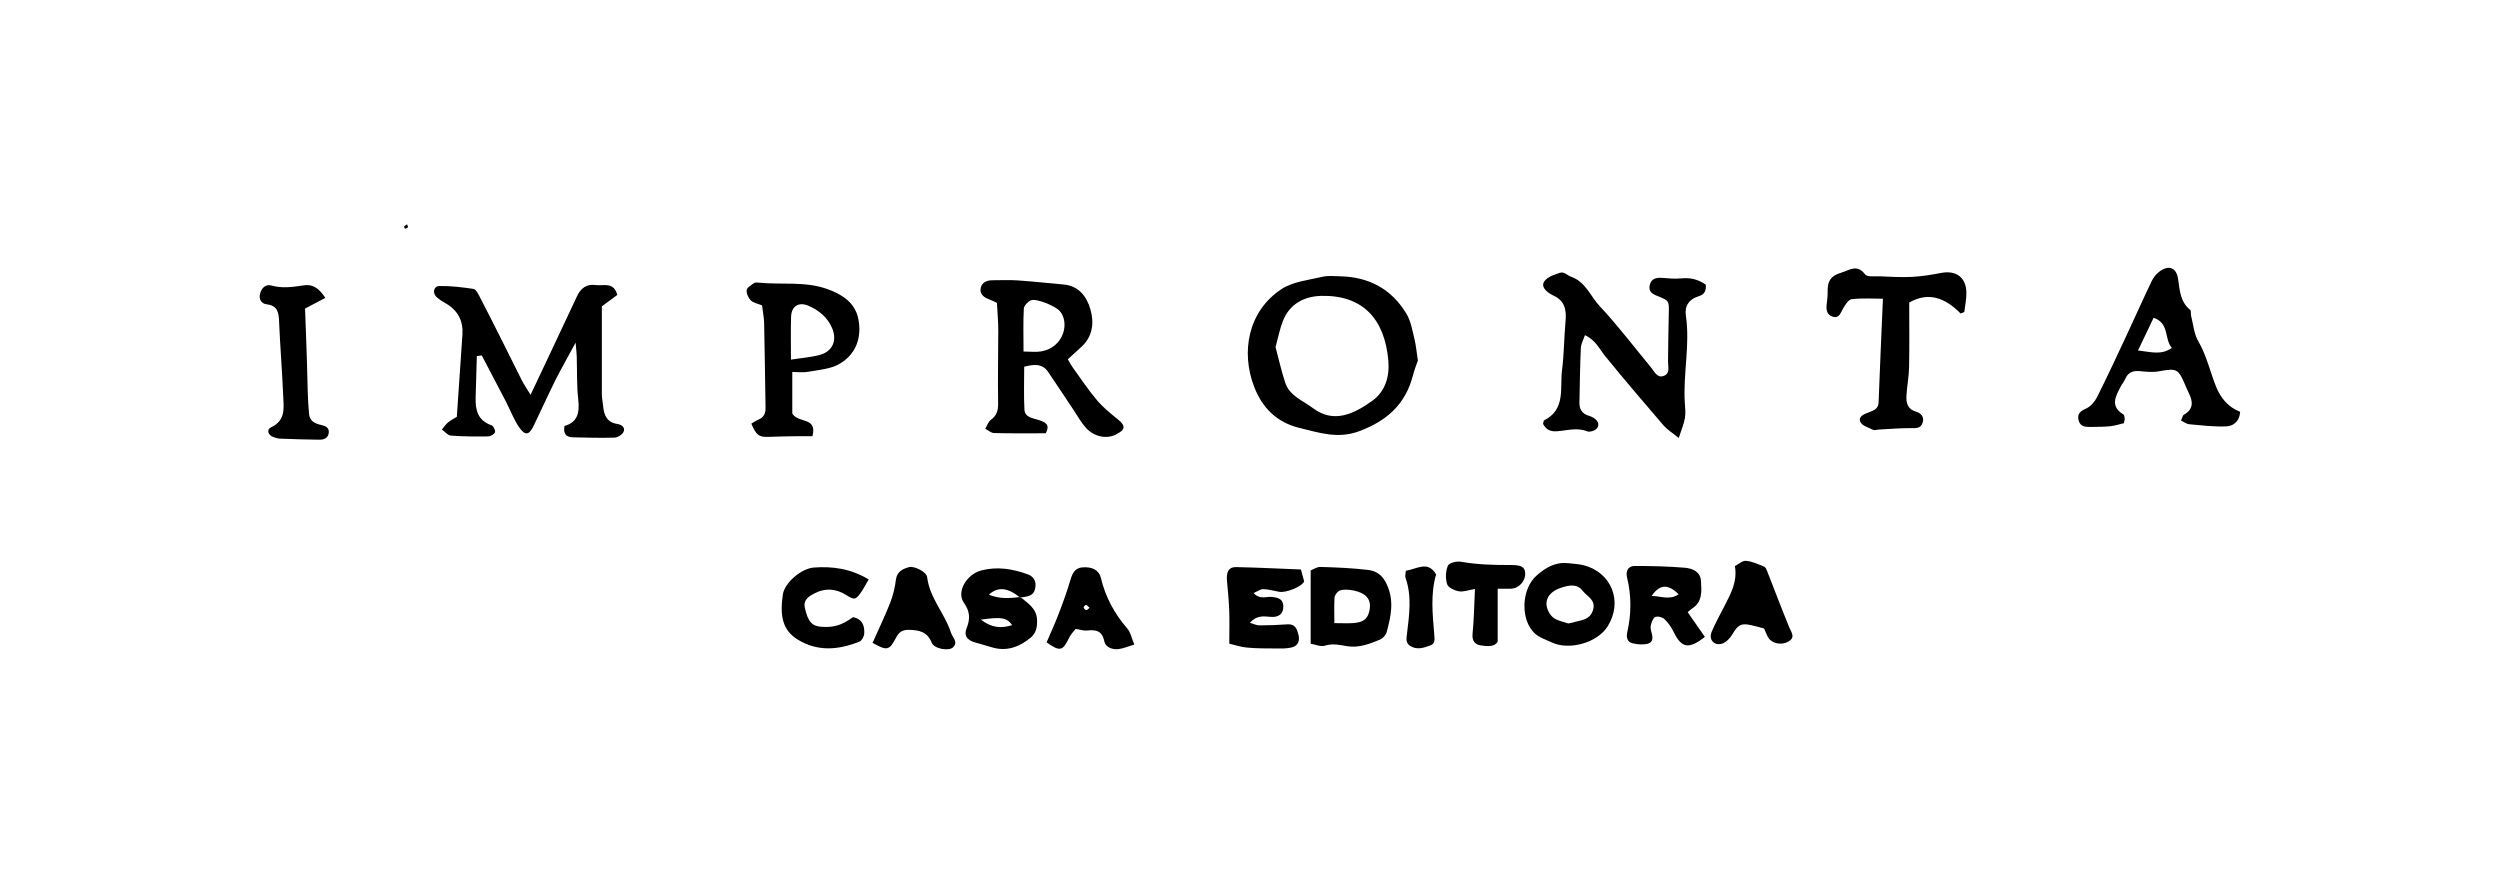 <?xml version="1.0" encoding="UTF-8"?>
<svg id="Layer_1" xmlns="http://www.w3.org/2000/svg" version="1.1" viewBox="0 0 334.6 116.94">
  <!-- Generator: Adobe Illustrator 29.8.1, SVG Export Plug-In . SVG Version: 2.1.1 Build 2)  -->
  <defs>
    <style>
      .st0 {
        fill-rule: evenodd;
      }
    </style>
  </defs>
  <path class="st0" d="M63.82,47.66c-.05,1.83-.1,3.65-.16,5.48-.06,1.7.26,3.14,2.13,3.78.25.09.54.69.46.93-.09.27-.59.55-.92.56-1.66.02-3.33.02-4.99-.11-.42-.03-.8-.53-1.2-.81.27-.32.5-.68.82-.95.35-.29.77-.5,1.18-.75.25-3.68.5-7.33.75-10.97.13-1.82-.56-3.22-2.14-4.16-.46-.27-.93-.54-1.32-.9-.6-.56-.39-1.47.41-1.48,1.51-.02,3.04.16,4.54.39.32.05.61.63.81,1.02,1.04,2,2.05,4.01,3.06,6.02.86,1.72,1.71,3.45,2.58,5.17.29.57.66,1.1,1.18,1.96.87-1.84,1.6-3.37,2.32-4.9,1.3-2.77,2.61-5.53,3.9-8.3.51-1.09,1.29-1.66,2.53-1.49,1.03.14,2.37-.48,2.86,1.32-.66.49-1.39,1.03-2.07,1.53,0,3.92,0,7.83,0,11.73,0,.53.12,1.06.17,1.59.11,1.22.48,2.2,1.89,2.42.58.09,1.12.46.84,1.07-.17.37-.78.75-1.21.76-1.85.06-3.69,0-5.54-.04-.93-.01-1.34-.47-1.15-1.52,1.81-.51,2.03-1.84,1.84-3.56-.21-1.9-.14-3.84-.2-5.76-.01-.45-.07-.9-.15-1.83-1.05,1.94-1.92,3.47-2.71,5.03-1.01,2.02-1.92,4.08-2.91,6.11-.61,1.25-1.14,1.35-1.94.18-.74-1.07-1.19-2.33-1.8-3.5-1.06-2.04-2.13-4.08-3.2-6.11-.22.03-.44.06-.66.09Z"/>
  <path class="st0" d="M189.76,48.28c-.16.47-.46,1.2-.65,1.96-.99,3.87-3.51,6.11-7.22,7.48-2.83,1.05-5.31.2-7.95-.44-3.07-.74-5-2.71-6.08-5.5-1.79-4.62-.86-10.11,3.66-13.09,1.52-1,3.6-1.2,5.45-1.64.76-.18,1.59-.09,2.39-.07,3.86.08,6.9,1.71,8.88,5.02.59.99.79,2.23,1.07,3.37.22.87.28,1.78.46,2.91ZM170.72,46.46c.43,1.6.78,3.2,1.29,4.75.6,1.79,2.34,2.38,3.71,3.41,2.74,2.06,5.39.86,7.95-.98,1.73-1.25,2.32-3.21,2.15-5.32-.47-5.68-3.48-8.84-8.96-8.72-2.27.05-4.26,1.05-5.16,3.37-.42,1.08-.64,2.24-.98,3.49Z"/>
  <path class="st0" d="M224.69,58.63c-.96-.78-1.58-1.15-2.03-1.68-2.64-3.08-5.29-6.16-7.84-9.31-.78-.96-1.29-2.15-2.69-2.78-.21.62-.52,1.16-.55,1.7-.11,2.43-.14,4.87-.19,7.3-.02.9.35,1.53,1.27,1.79.31.09.63.25.88.46.62.52.46,1.29-.31,1.55-.24.08-.56.16-.77.08-1.36-.56-2.72-.12-4.07-.02-.97.07-1.49-.28-1.87-.99.07-.23.07-.43.15-.47,2.91-1.48,2.09-4.32,2.39-6.7.28-2.16.27-4.35.47-6.52.14-1.51-.06-2.78-1.62-3.48-.24-.11-.47-.26-.68-.41-.87-.64-.94-1.31-.12-1.91.47-.34,1.07-.53,1.63-.72.62-.21,1.02.33,1.47.49,2.02.69,2.64,2.63,3.89,3.96,2.45,2.61,4.61,5.48,6.9,8.24.45.54.79,1.43,1.68,1.1.89-.33.56-1.22.57-1.94.02-2.13.05-4.26.1-6.39.04-1.69.07-1.74-1.48-2.35-.7-.27-1.24-.58-1.08-1.41.17-.9.83-1.09,1.66-1.03.85.07,1.72.15,2.57.07,1.19-.12,2.24.1,3.29.85.03.74-.07,1.27-1.02,1.56-1.22.37-1.85,1.29-1.65,2.58.58,3.92-.4,7.81-.14,11.72.05.66.12,1.35.01,1.99-.12.74-.44,1.45-.83,2.68Z"/>
  <path class="st0" d="M133.42,40.53c-.32-.15-.73-.35-1.16-.52-.7-.27-1.18-.75-.99-1.51.18-.73.83-.99,1.56-.99,1.13,0,2.27-.06,3.39.02,2.05.14,4.1.37,6.15.55,2.05.18,3.09,1.66,3.57,3.32.51,1.74.34,3.59-1.17,4.99-.58.54-1.17,1.07-1.85,1.69.23.39.43.79.69,1.15,1.05,1.45,2.04,2.95,3.19,4.31.8.95,1.79,1.76,2.77,2.55,1.13.91,1.1,1.42-.26,2.09-1.21.59-2.83.3-3.93-.88-.63-.67-1.08-1.5-1.59-2.27-1.18-1.76-2.33-3.53-3.52-5.27-.78-1.13-1.88-1.01-3.19-.68,0,1.92-.07,3.82.03,5.71.05,1.11,1.13,1.16,1.93,1.43.82.27,1.57.56.92,1.77-2.27,0-4.59.03-6.9-.03-.4,0-.79-.37-1.19-.57.24-.41.39-.94.75-1.2.8-.58.98-1.27.97-2.23-.06-3.25.02-6.49.02-9.74,0-1.18-.11-2.36-.18-3.67ZM136.99,47.05c.96,0,1.69.1,2.37-.02,3.04-.53,3.84-3.87,2.47-5.41-.56-.64-3.17-1.76-3.89-1.41-.4.19-.89.71-.91,1.1-.1,1.83-.04,3.67-.04,5.73Z"/>
  <path class="st0" d="M299.82,55.12c-.11,1.42-1.02,1.92-1.91,1.95-1.64.06-3.28-.14-4.92-.29-.35-.03-.67-.3-1.08-.49.16-.35.21-.68.39-.79,1.29-.73,1.22-1.73.66-2.87-.18-.36-.33-.73-.49-1.09-.93-2.21-1.14-2.28-3.55-1.84-.83.15-1.71.05-2.56-.03-.91-.08-1.55.18-1.92,1.05-.16.36-.43.67-.61,1.02-.68,1.31-1.45,2.64.37,3.73.12.07.14.36.17.55.02.12-.04.26-.11.62-.53.12-1.14.33-1.77.4-.83.09-1.68.09-2.52.1-.73,0-1.53.07-1.77-.89-.23-.91.28-1.24,1.06-1.6.59-.28,1.12-.92,1.43-1.53,1.36-2.73,2.65-5.49,3.94-8.26,1.13-2.41,2.2-4.84,3.35-7.23.22-.46.57-.91.97-1.23,1.28-1,2.34-.63,2.57.95.22,1.52.28,3.05,1.62,4.13.14.12.05.51.11.76.3,1.16.39,2.44.97,3.43,1.12,1.92,1.57,4.06,2.38,6.08.61,1.51,1.59,2.72,3.22,3.37ZM286.15,46.91c1.72.18,3.07.67,4.53-.34-1.05-1.21-.28-3.29-2.44-4.04-.67,1.4-1.31,2.74-2.09,4.38Z"/>
  <path class="st0" d="M106.04,49.8v5.55c.83,1.36,3.37.41,2.7,3.03-.63,0-1.28,0-1.92,0-1.32.02-2.64.03-3.96.09-1.25.06-1.66-.22-2.3-1.77.31-.18.62-.41.97-.55.73-.3.94-.86.93-1.59-.07-3.77-.1-7.55-.19-11.32-.02-.78-.18-1.57-.28-2.37-.56-.23-1.15-.32-1.5-.66-.33-.33-.6-.92-.56-1.37.03-.34.58-.65.93-.92.14-.11.39-.12.58-.1,3.08.33,6.26-.21,9.24.85,1.97.7,3.78,1.79,4.21,4.07.47,2.5-.35,4.7-2.55,5.97-1.19.69-2.76.79-4.17,1.05-.69.13-1.41.02-2.13.02ZM105.87,48.13c1.54-.24,2.75-.32,3.89-.64,1.72-.49,2.31-1.99,1.59-3.62-.63-1.43-1.75-2.34-3.13-2.94-1.3-.57-2.29.03-2.34,1.45-.06,1.83-.02,3.67-.02,5.75Z"/>
  <path class="st0" d="M262.4,41.95c-2.02-2.04-4.22-2.96-6.87-1.46,0,2.97.04,5.81-.02,8.65-.02,1.25-.27,2.5-.35,3.76-.06.98.11,1.85,1.27,2.19.7.21,1.16.73.88,1.53-.29.8-.98.68-1.68.68-1.38,0-2.76.12-4.14.19-.27.01-.58.14-.79.04-.61-.3-1.49-.55-1.71-1.06-.33-.76.55-1.06,1.17-1.3.63-.24,1.24-.45,1.27-1.32.17-4.56.38-9.11.58-13.87-1.33,0-2.77-.1-4.18.06-.43.05-.86.75-1.15,1.24-.34.57-.49,1.37-1.37,1.11-.88-.26-.92-1.02-.81-1.81.07-.53.12-1.06.11-1.59-.02-1.27.35-2.06,1.75-2.47,1.2-.36,2.17-1.23,3.28.22.27.36,1.25.21,1.91.24,1.44.06,2.89.15,4.33.08,1.31-.07,2.63-.28,3.92-.53,1.97-.38,3.32.56,3.38,2.57.03.88-.18,1.78-.28,2.66-.17.07-.34.14-.51.21Z"/>
  <path class="st0" d="M43.55,39.86c-1.02.54-1.82.97-2.72,1.44.08,2.31.18,4.67.25,7.03.05,1.39.06,2.78.11,4.16.04.98.08,1.97.18,2.95.1.97.84,1.27,1.66,1.45.56.12,1.05.36.97,1.04-.09.76-.69.93-1.32.92-1.71-.02-3.42-.07-5.14-.14-.33-.01-.66-.1-.97-.22-.73-.29-.92-1.01-.27-1.31,2.01-.94,1.66-2.68,1.6-4.29-.14-3.31-.41-6.61-.55-9.92-.05-1.18-.22-2.07-1.65-2.24-.77-.09-1.1-.72-.87-1.5.21-.73.77-1.22,1.48-1.02,1.47.42,2.9.2,4.35-.02,1.2-.18,2.02.37,2.87,1.66Z"/>
  <path class="st0" d="M175.42,86.14v-9.79c.27-.1.81-.49,1.33-.47,2.12.06,4.25.15,6.36.4,1.12.13,1.94.72,2.5,1.93,1.02,2.21.55,4.29-.02,6.4-.1.39-.51.83-.88.99-1.41.58-2.85,1.15-4.44.88-.96-.16-1.89-.39-2.92-.07-.6.19-1.37-.17-1.94-.26ZM178.59,83.4c.88,0,1.67.04,2.45,0,1.39-.1,1.96-.5,2.22-1.56.22-.9.12-1.71-.73-2.29-.86-.59-2.87-.86-3.42-.39-.23.2-.48.54-.5.83-.06,1.1-.02,2.21-.02,3.42Z"/>
  <path class="st0" d="M174.12,76.23c.18.66.31,1.16.43,1.59-.32.71-2.45,1.55-3.33,1.39-.71-.12-1.42-.34-2.14-.36-.38-.01-.77.29-1.3.52.82.91,1.67.46,2.39.52,1.1.09,1.58.41,1.59,1.28.01.96-.59,1.49-1.71,1.39-.93-.08-1.84-.24-2.77.8.54.15.91.34,1.28.34,1.26,0,2.52-.05,3.78-.14.99-.06,1.23.59,1.43,1.33.23.83,0,1.52-.84,1.75-.68.18-1.43.16-2.15.15-1.3,0-2.61,0-3.9-.12-.81-.07-1.6-.35-2.35-.52,0-1.67.04-3.06-.01-4.44-.05-1.32-.18-2.64-.3-3.96-.11-1.22.23-1.87,1.22-1.85,2.89.06,5.77.21,8.68.32Z"/>
  <path class="st0" d="M209.83,75.37c.72.09,1.46.11,2.16.29,3.73.98,5.24,4.88,3.18,8.17-1.37,2.19-5.12,3.27-7.51,2.14-.77-.36-1.64-.63-2.24-1.19-1.97-1.83-1.81-5.97.25-7.76,1.17-1.02,2.47-1.83,4.16-1.64ZM209.91,83.44c.3-.06.43-.07.56-.11,1.03-.35,2.28-.26,2.73-1.65.45-1.4-.79-1.84-1.39-2.62-.74-.98-1.84-.72-2.77-.43-1.03.32-2.04.96-2.06,2.17-.01.62.39,1.43.87,1.83.58.47,1.45.59,2.06.82Z"/>
  <path class="st0" d="M225.89,81.95c.83,1.19,1.57,2.25,2.29,3.29-2.15,1.7-3.13,1.49-4.15-.61-.31-.65-.75-1.27-1.26-1.77-.27-.26-.9-.42-1.22-.28-.31.13-.49.69-.6,1.09-.08.3,0,.67.09.98.19.64.23,1.32-.48,1.5-.65.17-1.42.11-2.09-.06-.67-.17-.83-.79-.68-1.46.56-2.44.57-4.88-.02-7.32-.21-.86.12-1.56,1.03-1.56,2.25,0,4.5.05,6.73.24.97.09,2.05.51,2.13,1.76.08,1.37.23,2.82-1.22,3.72-.16.1-.3.24-.55.46ZM221.06,79.76c1.2.01,2.42.61,3.61-.22-1.42-1.4-2.52-1.37-3.61.22Z"/>
  <path class="st0" d="M136.56,79.9c1,.84,2.19,1.52,2.24,3.08.03.93-.12,1.75-.84,2.35-1.56,1.29-3.29,1.93-5.33,1.27-.75-.24-1.53-.42-2.28-.66-.88-.29-1.37-.86-.99-1.83.49-1.23.51-2.22-.36-3.45-1.02-1.44.36-3.79,2.33-4.31,2.12-.56,4.23-.22,6.25.53.76.28,1.13.91.99,1.75-.15.93-.62,1.23-2.06,1.33-1.65-1.33-2.96-1.47-4.16-.37,1.39.59,2.79.49,4.2.32ZM131.28,82.93c1.47,1.14,2.75,1.18,4.19.74-.73-1.01-1.4-1.13-4.19-.74Z"/>
  <path class="st0" d="M116.26,77.56c-.39.66-.65,1.19-.98,1.66-.74,1.08-.93,1.12-2.04.41-1.34-.85-2.78-.95-4.15-.25-.7.35-1.61.84-1.38,1.92.43,1.97.99,2.54,2.37,2.6,1.61.08,2.56-.22,4.09-1.3,1.2.23,1.57,1.11,1.5,2.19-.02.39-.33.97-.65,1.09-2.8,1.11-5.6,1.38-8.3-.31-1.9-1.2-2.39-3-1.94-6.02.23-1.52,2.43-3.47,4.16-3.59,2.47-.18,4.89.13,7.32,1.59Z"/>
  <path class="st0" d="M236.12,84.12c-.6-.16-1.18-.33-1.76-.45-1.36-.3-1.74-.04-2.51,1.24-.31.52-.84,1.08-1.38,1.24-1.08.32-1.82-.58-1.37-1.62.52-1.21,1.17-2.37,1.77-3.55.81-1.59,1.68-3.16,1.33-5.22.46-.23.99-.74,1.48-.7.83.07,1.65.46,2.44.78.19.08.32.4.41.64.99,2.51,1.93,5.03,2.96,7.52.28.68.83,1.28-.11,1.85-.87.53-2.15.33-2.68-.46-.25-.38-.39-.83-.59-1.26Z"/>
  <path class="st0" d="M151.81,86.27c-.83.25-1.43.51-2.07.6-.86.12-1.78-.25-1.94-1.03-.3-1.47-1.15-1.57-2.33-1.45-.44.04-.91-.12-1.51-.22-.26.35-.65.72-.86,1.17-.85,1.8-1.24,1.91-3.02.63.55-1.29,1.15-2.59,1.66-3.94.57-1.48,1.1-2.97,1.55-4.49.25-.84.61-1.51,1.53-1.6,1.34-.13,2.28.37,2.52,1.4.61,2.57,1.82,4.8,3.55,6.8.44.51.57,1.28.92,2.11ZM145.83,81.35c-.2-.17-.32-.36-.48-.38-.09-.02-.33.23-.31.33.02.14.2.34.33.36.12.02.27-.17.46-.31Z"/>
  <path class="st0" d="M116.78,86.05c.84-1.89,1.67-3.61,2.37-5.39.38-.98.63-2.03.76-3.08.14-1.09.9-1.43,1.73-1.67.71-.21,2.37.63,2.45,1.33.33,2.82,2.37,4.87,3.2,7.46.21.65,1,1.23.25,1.95-.56.53-2.52.19-2.84-.63-.59-1.48-1.69-1.69-3.03-1.72-.83-.02-1.34.26-1.73,1.02-.91,1.76-1.23,1.81-3.15.72Z"/>
  <path class="st0" d="M197.42,78.83c-.93.15-1.59.42-2.17.31-.59-.11-1.43-.5-1.57-.96-.24-.75-.2-1.73.1-2.46.15-.37,1.17-.64,1.72-.54,2.21.39,4.44.45,6.67.44,1.38,0,1.91.21,1.96,1.07.07,1.06-.82,2.06-1.89,2.1-.52.02-1.04,0-1.79,0v7.09c-.4.72-1.37.64-2.27.5-.8-.13-1.18-.61-1.09-1.57.19-1.89.21-3.8.32-5.98Z"/>
  <path class="st0" d="M188.15,76.39c1.5-.22,2.93-1.41,4.06.48-.77,2.63-.47,5.34-.25,8.03.05.68.14,1.23-.5,1.47-.85.32-1.77.65-2.67.11-.69-.41-.56-.99-.47-1.72.29-2.47.67-4.97-.21-7.43-.08-.22.02-.51.05-.94Z"/>
  <path class="st0" d="M54.63,30.41c-.14.07-.28.15-.43.22-.04-.11-.14-.26-.11-.31.1-.13.26-.2.39-.3.04.11.08.21.14.39Z"/>
</svg>